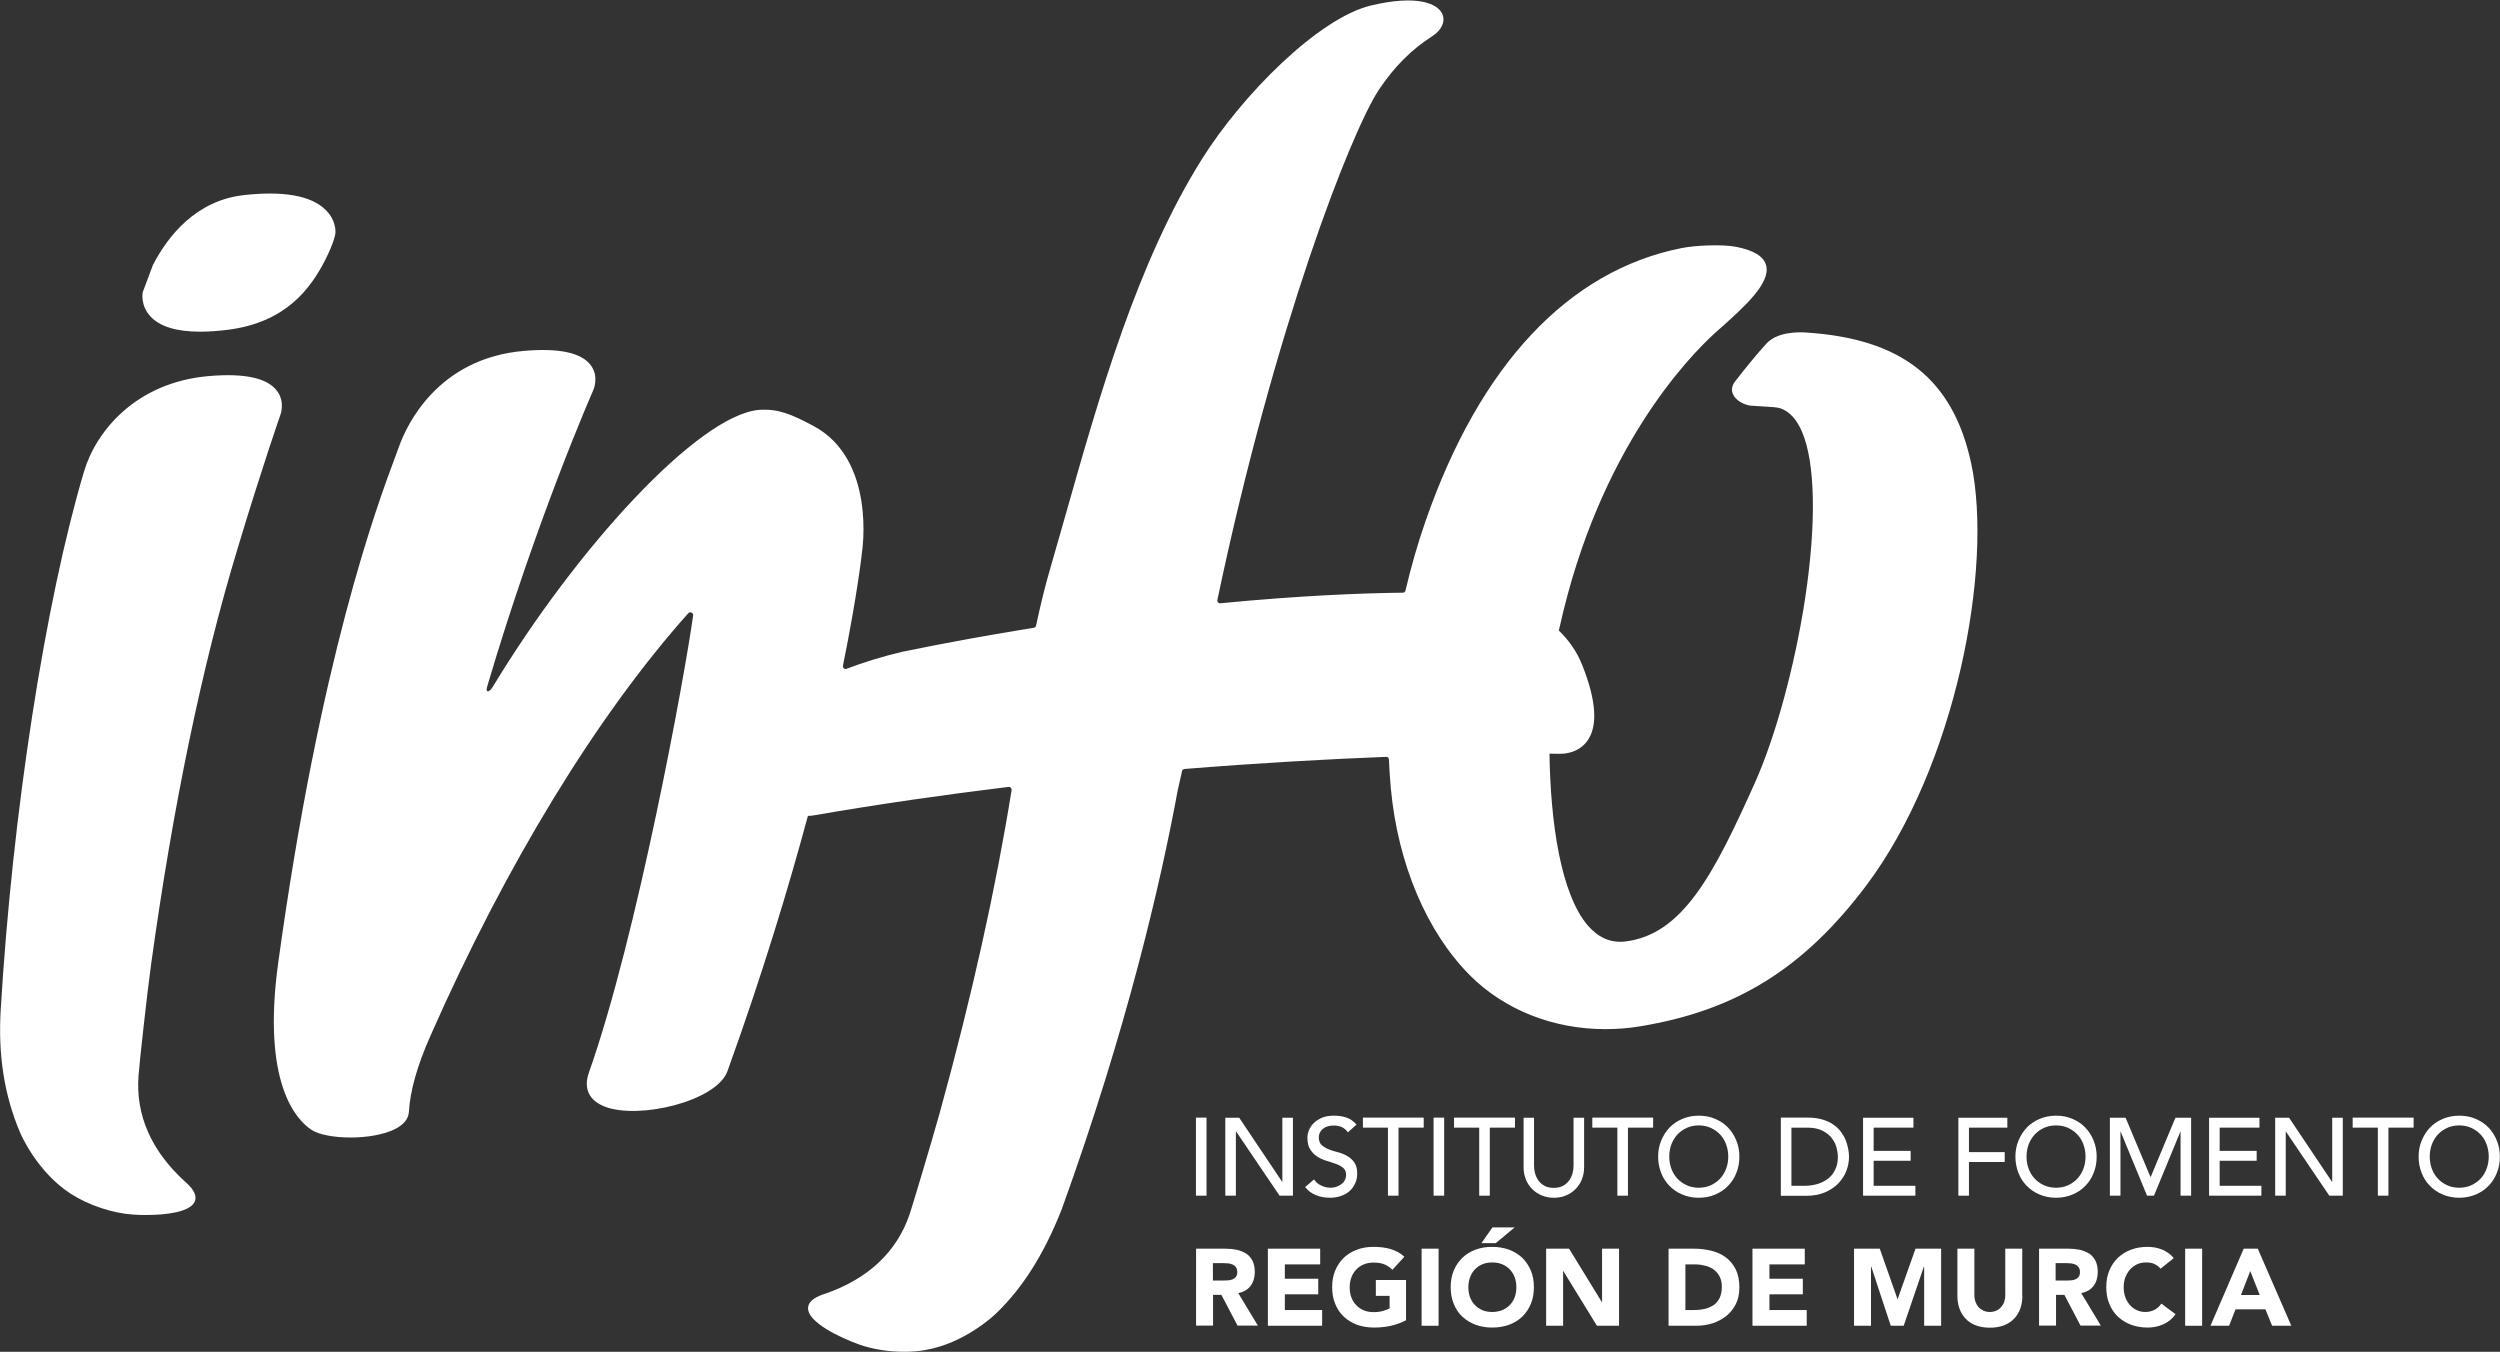 <?xml version="1.0" encoding="utf-8"?>
<!-- Generator: Adobe Illustrator 25.4.1, SVG Export Plug-In . SVG Version: 6.00 Build 0)  -->
<svg version="1.1" id="Capa_1" xmlns="http://www.w3.org/2000/svg" xmlns:xlink="http://www.w3.org/1999/xlink" x="0px" y="0px"
	 viewBox="0 0 179.69 97.16" style="enable-background:new 0 0 179.69 97.16;" xml:space="preserve">
<rect x="0" y="0" width="179.69" height="97.16" fill="#333333" stroke="none"/>
<style type="text/css">
	.st0{fill:url(#SVGID_1_);}
	.st1{fill:#E0B683;}
	.st2{fill:#F4CFAA;}
	.st3{fill:#D4A780;}
	.st4{fill:#84697A;}
	.st5{fill:#968591;}
	.st6{fill:#F6F6F6;}
	.st7{fill:#FFFFFF;}
	.st8{fill-rule:evenodd;clip-rule:evenodd;fill:#FFFFFF;}
	.st9{fill:url(#SVGID_00000040559828230927713190000010049194306213317052_);}
</style>
<g>
	<rect x="85.96" y="80.33" class="st7" width="0.76" height="5.61"/>
	<polygon class="st7" points="88.07,80.34 89.07,80.34 92.16,84.95 92.17,84.95 92.17,80.34 92.93,80.34 92.93,85.94 91.97,85.94 
		88.85,81.33 88.83,81.33 88.83,85.94 88.07,85.94 	"/>
	<path class="st7" d="M94.45,84.77c0.14,0.21,0.31,0.36,0.53,0.45c0.21,0.1,0.43,0.15,0.66,0.15c0.13,0,0.26-0.02,0.39-0.06
		c0.13-0.04,0.25-0.1,0.36-0.18c0.11-0.08,0.2-0.17,0.26-0.29c0.07-0.12,0.1-0.25,0.1-0.4c0-0.22-0.07-0.38-0.21-0.5
		c-0.14-0.11-0.31-0.21-0.51-0.28c-0.2-0.07-0.43-0.15-0.67-0.22c-0.24-0.07-0.46-0.17-0.67-0.3c-0.2-0.12-0.37-0.3-0.51-0.51
		c-0.14-0.21-0.21-0.5-0.21-0.87c0-0.16,0.04-0.34,0.11-0.52c0.07-0.18,0.18-0.35,0.34-0.51c0.15-0.15,0.35-0.28,0.59-0.39
		c0.24-0.1,0.53-0.15,0.87-0.15c0.31,0,0.6,0.04,0.88,0.13c0.28,0.09,0.52,0.26,0.74,0.51l-0.62,0.56c-0.1-0.15-0.23-0.27-0.4-0.36
		c-0.17-0.09-0.37-0.13-0.59-0.13c-0.21,0-0.39,0.03-0.53,0.08c-0.14,0.05-0.25,0.13-0.34,0.21c-0.08,0.09-0.14,0.18-0.18,0.28
		c-0.04,0.1-0.05,0.19-0.05,0.28c0,0.24,0.07,0.42,0.2,0.55c0.14,0.12,0.31,0.23,0.51,0.31c0.2,0.08,0.42,0.15,0.67,0.21
		c0.24,0.06,0.46,0.15,0.66,0.27c0.2,0.11,0.38,0.27,0.51,0.46c0.14,0.19,0.21,0.46,0.21,0.8c0,0.27-0.05,0.51-0.16,0.73
		c-0.1,0.22-0.24,0.4-0.41,0.55c-0.17,0.15-0.38,0.26-0.62,0.34c-0.24,0.08-0.49,0.12-0.76,0.12c-0.36,0-0.7-0.06-1.02-0.19
		c-0.32-0.13-0.58-0.32-0.77-0.58L94.45,84.77z"/>
	<polygon class="st7" points="99.76,81.05 97.96,81.05 97.96,80.33 102.33,80.33 102.33,81.05 100.52,81.05 100.52,85.94 
		99.76,85.94 	"/>
	<rect x="103.04" y="80.33" class="st7" width="0.76" height="5.61"/>
	<polygon class="st7" points="106.32,81.05 104.51,81.05 104.51,80.33 108.89,80.33 108.89,81.05 107.08,81.05 107.08,85.94 
		106.32,85.94 	"/>
	<path class="st7" d="M110.26,80.34v3.44c0,0.17,0.02,0.35,0.07,0.54c0.05,0.19,0.13,0.36,0.24,0.52c0.11,0.16,0.26,0.29,0.44,0.39
		c0.18,0.1,0.4,0.15,0.67,0.15c0.26,0,0.49-0.05,0.67-0.15c0.18-0.1,0.32-0.23,0.44-0.39c0.11-0.16,0.19-0.33,0.24-0.52
		c0.05-0.19,0.07-0.37,0.07-0.54v-3.44h0.76v3.56c0,0.33-0.06,0.62-0.17,0.89c-0.11,0.27-0.27,0.5-0.46,0.69
		c-0.2,0.2-0.43,0.35-0.69,0.45c-0.26,0.11-0.55,0.16-0.85,0.16c-0.31,0-0.59-0.05-0.86-0.16c-0.26-0.11-0.49-0.26-0.69-0.45
		c-0.2-0.2-0.35-0.43-0.46-0.69c-0.11-0.27-0.17-0.56-0.17-0.89v-3.56H110.26z"/>
	<polygon class="st7" points="116.25,81.05 114.45,81.05 114.45,80.33 118.82,80.33 118.82,81.05 117.01,81.05 117.01,85.94 
		116.25,85.94 	"/>
	<path class="st7" d="M122.1,86.09c-0.43,0-0.82-0.08-1.18-0.23c-0.36-0.15-0.67-0.36-0.92-0.62c-0.26-0.26-0.46-0.57-0.6-0.93
		c-0.14-0.36-0.22-0.75-0.22-1.17c0-0.41,0.07-0.8,0.22-1.16c0.15-0.36,0.35-0.67,0.6-0.94c0.26-0.26,0.56-0.47,0.92-0.62
		c0.36-0.15,0.75-0.23,1.18-0.23c0.43,0,0.82,0.07,1.18,0.23c0.36,0.15,0.67,0.36,0.92,0.62c0.26,0.27,0.46,0.58,0.6,0.94
		c0.15,0.36,0.22,0.75,0.22,1.16c0,0.42-0.07,0.81-0.22,1.17c-0.14,0.36-0.34,0.67-0.6,0.93c-0.26,0.27-0.56,0.47-0.92,0.62
		C122.93,86.01,122.53,86.09,122.1,86.09 M122.1,85.37c0.32,0,0.61-0.06,0.87-0.18c0.26-0.12,0.48-0.28,0.67-0.48
		c0.18-0.2,0.33-0.44,0.43-0.71c0.1-0.27,0.15-0.56,0.15-0.87c0-0.3-0.05-0.59-0.15-0.87c-0.1-0.27-0.24-0.51-0.43-0.71
		c-0.19-0.2-0.41-0.36-0.67-0.48c-0.26-0.12-0.55-0.18-0.87-0.18c-0.32,0-0.61,0.06-0.87,0.18c-0.26,0.12-0.48,0.28-0.67,0.48
		c-0.18,0.2-0.33,0.44-0.43,0.71c-0.1,0.27-0.15,0.56-0.15,0.87c0,0.31,0.05,0.6,0.15,0.87c0.1,0.27,0.24,0.51,0.43,0.71
		c0.18,0.2,0.41,0.36,0.67,0.48C121.49,85.31,121.78,85.37,122.1,85.37"/>
	<path class="st7" d="M128,80.33h1.96c0.39,0,0.74,0.05,1.04,0.14c0.3,0.09,0.56,0.21,0.77,0.36c0.22,0.15,0.4,0.32,0.55,0.52
		c0.14,0.19,0.26,0.4,0.34,0.6c0.08,0.21,0.14,0.41,0.18,0.62c0.04,0.21,0.06,0.4,0.06,0.57c0,0.36-0.07,0.71-0.2,1.04
		c-0.13,0.33-0.33,0.63-0.59,0.9c-0.26,0.26-0.58,0.47-0.96,0.63c-0.38,0.16-0.82,0.24-1.33,0.24H128V80.33z M128.77,85.23h0.96
		c0.32,0,0.63-0.05,0.91-0.13c0.29-0.09,0.54-0.22,0.76-0.39c0.22-0.17,0.39-0.39,0.51-0.65c0.13-0.26,0.19-0.57,0.19-0.92
		c0-0.18-0.03-0.39-0.09-0.63c-0.06-0.24-0.17-0.47-0.33-0.68c-0.16-0.22-0.38-0.4-0.67-0.55c-0.28-0.15-0.65-0.23-1.11-0.23h-1.14
		V85.23z"/>
	<polygon class="st7" points="133.91,80.34 137.53,80.34 137.53,81.05 134.67,81.05 134.67,82.72 137.33,82.72 137.33,83.43 
		134.67,83.43 134.67,85.23 137.67,85.23 137.67,85.94 133.91,85.94 	"/>
	<polygon class="st7" points="140.76,80.34 144.28,80.34 144.28,81.05 141.52,81.05 141.52,82.81 144.09,82.81 144.09,83.52 
		141.52,83.52 141.52,85.94 140.76,85.94 	"/>
	<path class="st7" d="M147.78,86.09c-0.43,0-0.82-0.08-1.18-0.23c-0.36-0.15-0.67-0.36-0.92-0.62c-0.26-0.26-0.46-0.57-0.6-0.93
		c-0.14-0.36-0.22-0.75-0.22-1.17c0-0.41,0.07-0.8,0.22-1.16c0.15-0.36,0.35-0.67,0.6-0.94c0.26-0.26,0.56-0.47,0.92-0.62
		c0.36-0.15,0.75-0.23,1.18-0.23c0.43,0,0.82,0.07,1.18,0.23c0.36,0.15,0.67,0.36,0.92,0.62c0.26,0.27,0.46,0.58,0.6,0.94
		c0.15,0.36,0.22,0.75,0.22,1.16c0,0.42-0.07,0.81-0.22,1.17c-0.14,0.36-0.34,0.67-0.6,0.93c-0.26,0.27-0.56,0.47-0.92,0.62
		C148.6,86.01,148.21,86.09,147.78,86.09 M147.78,85.37c0.32,0,0.61-0.06,0.87-0.18c0.26-0.12,0.48-0.28,0.67-0.48
		c0.18-0.2,0.33-0.44,0.43-0.71c0.1-0.27,0.15-0.56,0.15-0.87c0-0.3-0.05-0.59-0.15-0.87c-0.1-0.27-0.24-0.51-0.43-0.71
		c-0.19-0.2-0.41-0.36-0.67-0.48c-0.26-0.12-0.55-0.18-0.87-0.18c-0.32,0-0.61,0.06-0.87,0.18c-0.26,0.12-0.48,0.28-0.67,0.48
		c-0.18,0.2-0.33,0.44-0.43,0.71c-0.1,0.27-0.15,0.56-0.15,0.87c0,0.31,0.05,0.6,0.15,0.87c0.1,0.27,0.24,0.51,0.43,0.71
		c0.18,0.2,0.41,0.36,0.67,0.48C147.17,85.31,147.46,85.37,147.78,85.37"/>
	<polygon class="st7" points="151.65,80.34 152.78,80.34 154.56,84.58 154.59,84.58 156.36,80.34 157.49,80.34 157.49,85.94 
		156.73,85.94 156.73,81.33 156.72,81.33 154.82,85.94 154.32,85.94 152.42,81.33 152.41,81.33 152.41,85.94 151.65,85.94 	"/>
	<polygon class="st7" points="158.78,80.34 162.4,80.34 162.4,81.05 159.54,81.05 159.54,82.72 162.2,82.72 162.2,83.43 
		159.54,83.43 159.54,85.23 162.54,85.23 162.54,85.94 158.78,85.94 	"/>
	<polygon class="st7" points="163.53,80.34 164.53,80.34 167.62,84.95 167.63,84.95 167.63,80.34 168.39,80.34 168.39,85.94 
		167.42,85.94 164.3,81.33 164.29,81.33 164.29,85.94 163.53,85.94 	"/>
	<polygon class="st7" points="170.91,81.05 169.1,81.05 169.1,80.33 173.48,80.33 173.48,81.05 171.67,81.05 171.67,85.94 
		170.91,85.94 	"/>
	<path class="st7" d="M176.76,86.09c-0.43,0-0.82-0.08-1.18-0.23c-0.36-0.15-0.67-0.36-0.92-0.62c-0.26-0.26-0.46-0.57-0.6-0.93
		c-0.14-0.36-0.22-0.75-0.22-1.17c0-0.41,0.07-0.8,0.22-1.16c0.15-0.36,0.35-0.67,0.6-0.94c0.26-0.26,0.56-0.47,0.92-0.62
		c0.36-0.15,0.75-0.23,1.18-0.23c0.43,0,0.82,0.07,1.18,0.23c0.36,0.15,0.67,0.36,0.92,0.62c0.26,0.27,0.46,0.58,0.6,0.94
		c0.15,0.36,0.22,0.75,0.22,1.16c0,0.42-0.07,0.81-0.22,1.17c-0.14,0.36-0.34,0.67-0.6,0.93c-0.26,0.27-0.56,0.47-0.92,0.62
		C177.58,86.01,177.19,86.09,176.76,86.09 M176.76,85.37c0.32,0,0.61-0.06,0.87-0.18c0.26-0.12,0.48-0.28,0.67-0.48
		c0.18-0.2,0.33-0.44,0.43-0.71c0.1-0.27,0.15-0.56,0.15-0.87c0-0.3-0.05-0.59-0.15-0.87c-0.1-0.27-0.24-0.51-0.43-0.71
		c-0.19-0.2-0.41-0.36-0.67-0.48c-0.26-0.12-0.55-0.18-0.87-0.18c-0.32,0-0.61,0.06-0.87,0.18c-0.26,0.12-0.48,0.28-0.67,0.48
		c-0.18,0.2-0.33,0.44-0.43,0.71c-0.1,0.27-0.15,0.56-0.15,0.87c0,0.31,0.05,0.6,0.15,0.87c0.1,0.27,0.24,0.51,0.43,0.71
		c0.18,0.2,0.41,0.36,0.67,0.48C176.15,85.31,176.44,85.37,176.76,85.37"/>
	<path class="st7" d="M85.96,89.75h2.14c0.28,0,0.55,0.03,0.8,0.08c0.25,0.06,0.47,0.15,0.67,0.27c0.19,0.13,0.34,0.3,0.45,0.51
		c0.11,0.22,0.17,0.49,0.17,0.81c0,0.39-0.1,0.73-0.3,1c-0.2,0.27-0.5,0.45-0.89,0.52l1.41,2.34h-1.46l-1.16-2.21h-0.6v2.21h-1.22
		V89.75z M87.18,92.04h0.72c0.11,0,0.23,0,0.35-0.01c0.12-0.01,0.23-0.03,0.33-0.07c0.1-0.04,0.18-0.1,0.25-0.18
		c0.07-0.09,0.1-0.2,0.1-0.35c0-0.14-0.03-0.25-0.09-0.34c-0.06-0.08-0.13-0.15-0.22-0.19c-0.09-0.04-0.19-0.07-0.3-0.09
		c-0.11-0.01-0.23-0.02-0.34-0.02h-0.8V92.04z"/>
	<polygon class="st7" points="91.13,89.75 94.89,89.75 94.89,90.88 92.35,90.88 92.35,91.91 94.75,91.91 94.75,93.03 92.35,93.03 
		92.35,94.16 95.03,94.16 95.03,95.29 91.13,95.29 	"/>
	<path class="st7" d="M101.07,94.89c-0.36,0.19-0.74,0.32-1.13,0.41c-0.39,0.08-0.79,0.12-1.2,0.12c-0.43,0-0.83-0.07-1.2-0.2
		c-0.36-0.14-0.68-0.33-0.95-0.58c-0.27-0.25-0.47-0.56-0.62-0.92c-0.15-0.36-0.22-0.76-0.22-1.2s0.07-0.85,0.22-1.2
		c0.15-0.36,0.36-0.66,0.62-0.92c0.27-0.25,0.58-0.45,0.95-0.58c0.37-0.14,0.76-0.2,1.2-0.2c0.44,0,0.85,0.05,1.22,0.16
		c0.37,0.11,0.7,0.29,0.98,0.55l-0.86,0.94c-0.17-0.17-0.35-0.3-0.57-0.39c-0.21-0.09-0.47-0.13-0.78-0.13
		c-0.26,0-0.5,0.04-0.71,0.13c-0.21,0.09-0.39,0.21-0.54,0.37c-0.15,0.16-0.27,0.34-0.35,0.57c-0.08,0.22-0.12,0.45-0.12,0.71
		c0,0.26,0.04,0.5,0.12,0.72c0.08,0.22,0.2,0.4,0.35,0.56c0.15,0.16,0.33,0.28,0.54,0.37c0.21,0.09,0.45,0.13,0.71,0.13
		c0.27,0,0.5-0.03,0.69-0.09c0.19-0.06,0.35-0.12,0.46-0.18v-0.9h-0.99V92h2.17V94.89z"/>
	<rect x="102.18" y="89.75" class="st7" width="1.22" height="5.54"/>
	<path class="st7" d="M104.27,92.52c0-0.44,0.07-0.85,0.22-1.2c0.15-0.36,0.36-0.66,0.62-0.92c0.27-0.25,0.58-0.45,0.95-0.58
		c0.36-0.14,0.76-0.2,1.2-0.2s0.83,0.07,1.2,0.2c0.36,0.14,0.68,0.33,0.95,0.58c0.26,0.26,0.47,0.56,0.62,0.92
		c0.15,0.36,0.22,0.76,0.22,1.2c0,0.44-0.07,0.84-0.22,1.2c-0.15,0.36-0.36,0.67-0.62,0.92c-0.27,0.25-0.58,0.45-0.95,0.58
		c-0.37,0.13-0.76,0.2-1.2,0.2s-0.83-0.07-1.2-0.2c-0.36-0.14-0.68-0.33-0.95-0.58c-0.27-0.25-0.47-0.56-0.62-0.92
		C104.34,93.36,104.27,92.96,104.27,92.52 M105.54,92.52c0,0.26,0.04,0.5,0.12,0.72c0.08,0.22,0.2,0.4,0.35,0.56
		c0.15,0.16,0.33,0.28,0.54,0.37c0.21,0.09,0.45,0.13,0.71,0.13s0.5-0.05,0.71-0.13c0.21-0.09,0.39-0.21,0.55-0.37
		c0.15-0.16,0.27-0.34,0.35-0.56c0.08-0.22,0.12-0.45,0.12-0.72c0-0.26-0.04-0.49-0.12-0.71c-0.08-0.22-0.2-0.41-0.35-0.57
		c-0.15-0.16-0.34-0.28-0.55-0.37c-0.21-0.09-0.45-0.13-0.71-0.13s-0.5,0.04-0.71,0.13c-0.21,0.09-0.39,0.21-0.54,0.37
		c-0.15,0.16-0.27,0.34-0.35,0.57C105.58,92.03,105.54,92.26,105.54,92.52 M107.27,88.22h1.6l-1.36,1.13h-1.03L107.27,88.22z"/>
	<polygon class="st7" points="111.13,89.75 112.78,89.75 115.14,93.6 115.15,93.6 115.15,89.75 116.37,89.75 116.37,95.29 
		114.78,95.29 112.36,91.35 112.35,91.35 112.35,95.29 111.13,95.29 	"/>
	<path class="st7" d="M119.92,89.75h1.83c0.44,0,0.86,0.05,1.26,0.15c0.4,0.1,0.75,0.26,1.04,0.48c0.3,0.22,0.53,0.51,0.71,0.86
		c0.17,0.36,0.26,0.79,0.26,1.29c0,0.45-0.08,0.85-0.25,1.19c-0.17,0.34-0.4,0.63-0.68,0.86c-0.29,0.23-0.62,0.41-0.99,0.53
		c-0.37,0.12-0.77,0.18-1.18,0.18h-1.99V89.75z M121.14,94.16h0.63c0.28,0,0.54-0.03,0.79-0.09c0.24-0.06,0.45-0.16,0.63-0.28
		c0.18-0.13,0.32-0.31,0.42-0.52c0.1-0.22,0.15-0.48,0.15-0.79c0-0.27-0.05-0.51-0.15-0.71c-0.1-0.2-0.24-0.37-0.41-0.5
		c-0.17-0.13-0.37-0.23-0.61-0.29c-0.23-0.06-0.48-0.1-0.73-0.1h-0.72V94.16z"/>
	<polygon class="st7" points="125.96,89.75 129.72,89.75 129.72,90.88 127.18,90.88 127.18,91.91 129.58,91.91 129.58,93.03 
		127.18,93.03 127.18,94.16 129.86,94.16 129.86,95.29 125.96,95.29 	"/>
	<polygon class="st7" points="133.26,89.75 135.11,89.75 136.38,93.36 136.4,93.36 137.68,89.75 139.52,89.75 139.52,95.29 
		138.3,95.29 138.3,91.04 138.28,91.04 136.83,95.29 135.9,95.29 134.5,91.04 134.48,91.04 134.48,95.29 133.26,95.29 	"/>
	<path class="st7" d="M145.36,93.15c0,0.33-0.05,0.63-0.15,0.91c-0.1,0.28-0.25,0.52-0.44,0.72c-0.19,0.2-0.44,0.36-0.73,0.48
		c-0.29,0.11-0.63,0.17-1.01,0.17c-0.39,0-0.72-0.06-1.02-0.17c-0.29-0.11-0.54-0.27-0.73-0.48c-0.2-0.2-0.34-0.45-0.44-0.72
		c-0.1-0.28-0.15-0.58-0.15-0.91v-3.4h1.22v3.35c0,0.17,0.03,0.33,0.08,0.48c0.06,0.14,0.13,0.27,0.23,0.38
		c0.1,0.11,0.22,0.19,0.35,0.25c0.14,0.06,0.29,0.09,0.45,0.09c0.16,0,0.31-0.03,0.45-0.09c0.14-0.06,0.25-0.14,0.35-0.25
		c0.1-0.11,0.18-0.23,0.23-0.38c0.05-0.15,0.08-0.3,0.08-0.48v-3.35h1.22V93.15z"/>
	<path class="st7" d="M146.55,89.75h2.14c0.28,0,0.55,0.03,0.8,0.08c0.25,0.06,0.47,0.15,0.67,0.27c0.19,0.13,0.34,0.3,0.45,0.51
		c0.11,0.22,0.17,0.49,0.17,0.81c0,0.39-0.1,0.73-0.3,1c-0.2,0.27-0.5,0.45-0.89,0.52l1.41,2.34h-1.46l-1.16-2.21h-0.6v2.21h-1.22
		V89.75z M147.76,92.04h0.72c0.11,0,0.23,0,0.35-0.01c0.12-0.01,0.23-0.03,0.33-0.07c0.1-0.04,0.18-0.1,0.24-0.18
		c0.07-0.09,0.1-0.2,0.1-0.35c0-0.14-0.03-0.25-0.09-0.34c-0.06-0.08-0.13-0.15-0.22-0.19c-0.09-0.04-0.19-0.07-0.3-0.09
		c-0.11-0.01-0.23-0.02-0.34-0.02h-0.8V92.04z"/>
	<path class="st7" d="M155.29,91.19c-0.12-0.15-0.27-0.26-0.44-0.34c-0.17-0.08-0.38-0.11-0.6-0.11c-0.23,0-0.44,0.04-0.64,0.13
		c-0.19,0.09-0.36,0.21-0.51,0.37c-0.14,0.16-0.25,0.35-0.34,0.57c-0.08,0.22-0.12,0.45-0.12,0.71c0,0.26,0.04,0.5,0.12,0.72
		c0.08,0.22,0.19,0.4,0.33,0.56c0.14,0.16,0.3,0.28,0.5,0.37c0.19,0.09,0.4,0.13,0.61,0.13c0.25,0,0.47-0.06,0.67-0.16
		c0.19-0.11,0.35-0.25,0.48-0.44l1.02,0.76c-0.23,0.33-0.53,0.57-0.89,0.73c-0.36,0.16-0.73,0.23-1.11,0.23
		c-0.43,0-0.83-0.07-1.19-0.2c-0.37-0.14-0.68-0.33-0.95-0.58c-0.27-0.25-0.47-0.56-0.62-0.92c-0.15-0.36-0.22-0.76-0.22-1.2
		c0-0.44,0.07-0.85,0.22-1.2c0.15-0.36,0.36-0.67,0.62-0.92c0.27-0.25,0.58-0.45,0.95-0.58c0.36-0.14,0.76-0.2,1.19-0.2
		c0.16,0,0.32,0.02,0.49,0.04c0.17,0.03,0.34,0.08,0.5,0.14c0.17,0.06,0.32,0.15,0.47,0.25c0.15,0.1,0.29,0.23,0.41,0.38
		L155.29,91.19z"/>
	<rect x="157.06" y="89.75" class="st7" width="1.22" height="5.54"/>
	<path class="st7" d="M161.27,89.75h1.01l2.41,5.54h-1.38l-0.48-1.18h-2.15l-0.46,1.18h-1.34L161.27,89.75z M161.74,91.36
		l-0.67,1.72h1.35L161.74,91.36z"/>
	<path class="st7" d="M134.13,63.66c-4.48,5.95-9.35,8.98-16.26,10.11c-0.84,0.14-1.67,0.2-2.49,0.2c-3.72,0-7.23-1.37-9.72-3.86
		c-3.11-3.12-5.18-8.01-5.69-13.42c-0.06-0.7-0.11-1.39-0.14-2.1c0-0.11-0.09-0.2-0.21-0.19c-4.1,0.16-9.01,0.43-14.48,0.87
		c-0.09,0.01-0.17,0.07-0.18,0.16c-0.1,0.45-0.2,0.91-0.31,1.37c-1.2,6.53-3.62,17.06-8.33,30.1c-1.27,3.23-2.82,5.68-4.73,7.51
		c-0.23,0.22-2.31,2.15-5.1,2.63c-0.47,0.08-0.99,0.12-1.51,0.12c-1.11,0-2.27-0.18-3.22-0.52c-1.37-0.49-3.69-1.59-3.68-2.61
		c0-0.41,0.36-0.74,1.07-0.99l0.1-0.03c3.14-1.08,5.2-3.01,6.13-5.73c0.23-0.69,1.61-5.3,2.18-7.35c2.3-8.34,4.02-16.1,5.15-23.14
		c0.02-0.13-0.09-0.25-0.23-0.23c-4.51,0.55-9.2,1.22-13.96,2.04c-0.14,0.03-0.28,0.04-0.43,0.04c-0.01,0-0.02,0-0.02,0
		c-1.39,5.16-3.27,11.39-5.8,18.4c-0.85,2.13-6.33,3.43-8.77,2.51c-1.16-0.44-1.58-1.31-1.17-2.46c3.46-9.78,6.89-28.51,7.49-32.85
		c0.03-0.2-0.22-0.31-0.35-0.16c-6.56,7.34-13.12,18.09-18.54,30.39c-0.95,2.15-1.45,3.93-1.54,5.45c-0.03,0.5-0.37,0.92-1.01,1.24
		c-0.82,0.41-2.04,0.6-3.18,0.6c-1.18,0-2.28-0.2-2.81-0.55c-1.12-0.74-3.58-3.4-2.39-12.03c3.01-21.83,7.07-32.76,8.41-36.35
		c0.11-0.3,0.2-0.55,0.28-0.76c0.53-1.47,2.74-6.32,8.98-6.85c2.55-0.22,4.17,0.14,4.82,1.07c0.57,0.81,0.17,1.72,0.15,1.76
		c-0.04,0.09-4.06,9.22-7.63,21.32c-0.13,0.44,0.16,0.42,0.42-0.02c6-9.92,14.74-19.51,19.13-19.89c1.37-0.09,2.3,0.3,3.9,1.15
		c4.53,2.41,3.51,8.99,3.5,9.06c0,0.03-0.32,2.99-1.37,8.17c-0.03,0.16,0.11,0.29,0.26,0.23c1.24-0.47,2.58-0.89,4.04-1.23
		c3.31-0.68,6.45-1.24,9.42-1.72c0.08-0.01,0.15-0.08,0.16-0.16c0.34-1.58,0.67-2.91,0.97-3.93c0.37-1.27,0.74-2.59,1.13-3.95
		c2.42-8.54,5.16-18.23,9.83-25.66c2.89-4.6,8.37-10.13,12.16-11.03c3.25-0.77,4.78-0.17,5.12,0.64c0.22,0.53-0.07,1.16-0.76,1.59
		c-1.43,0.91-2.71,2.18-3.79,3.8C97.1,9.47,91.62,23.53,87.5,43.12c-0.03,0.13,0.09,0.26,0.22,0.24c5.78-0.56,10.25-0.73,13.11-0.76
		c0.09,0,0.17-0.06,0.19-0.15c0.39-1.67,0.87-3.35,1.45-5.02c3.9-11.2,10.26-17.98,18.4-19.6c1-0.2,2.93-0.28,3.91-0.09
		c1.28,0.25,1.99,0.69,2.16,1.33c0.35,1.27-1.59,3-3.15,4.4c-0.18,0.16-0.36,0.32-0.53,0.47c-1.9,1.73-8.33,8.36-11.16,21.14
		c-0.02,0.07-0.04,0.16-0.06,0.24c0.69,0.66,1.29,1.48,1.69,2.5c1.02,2.56,1.13,4.4,0.34,5.46c-0.7,0.93-1.81,0.9-1.98,0.9
		c-0.06,0-0.31,0-0.72-0.01c0.07,4.85,0.79,10.09,2.78,12.38c0.76,0.86,1.64,1.24,2.67,1.12c4.13-0.5,6.36-4.83,9.3-11.37
		c1.5-3.34,2.89-8.45,3.63-13.32c0.81-5.37,0.73-9.72-0.23-11.95c-0.38-0.89-0.9-1.45-1.54-1.68c-0.22-0.08-0.73-0.11-1.32-0.14
		c-0.25-0.01-0.52-0.03-0.79-0.05c-0.48-0.04-1.11-0.36-1.31-0.83c-0.09-0.21-0.14-0.53,0.14-0.9c0.86-1.11,1.62-2.03,2.26-2.73
		c0.76-0.84,2.24-0.84,2.84-0.8c6.9,0.44,10.57,3.34,11.88,9.4C143.28,40.78,140.58,55.08,134.13,63.66z M14.39,23.84
		c0.61,0,1.29-0.05,2.02-0.14c4.15-0.54,5.9-2.95,6.96-5c0.73-1.46,0.74-1.97,0.74-1.98c0-0.03,0.07-0.88-0.71-1.64
		c-1.04-1.02-3.01-1.37-5.85-1.06c-3.46,0.38-5.48,2.94-6.56,5.03c-0.45,1.22-0.72,1.92-0.73,1.95c-0.01,0.04-0.18,0.96,0.56,1.75
		C11.5,23.48,12.7,23.84,14.39,23.84z M10.86,69.32c1.58-11.45,3.67-21.5,6.21-29.87c1.75-5.82,3.06-9.56,3.07-9.59
		c0.02-0.04,0.37-0.95-0.22-1.75c-0.69-0.94-2.33-1.3-4.9-1.08c-5.26,0.45-8.12,3.97-8.98,6.86c-2.8,9.4-5.15,24.6-5.99,38.71
		c-0.19,3.26,0.26,6.12,1.38,8.77c0.12,0.29,1.28,2.89,3.65,4.43c1.26,0.82,3.03,1.41,4.5,1.5c0.27,0.02,0.57,0.03,0.9,0.03
		c1.43,0,3.19-0.2,3.52-0.97c0.16-0.38-0.04-0.83-0.59-1.33l-0.08-0.07c-2.46-2.23-3.6-4.82-3.37-7.69
		C10.01,76.52,10.57,71.41,10.86,69.32z"/>
</g>
</svg>
